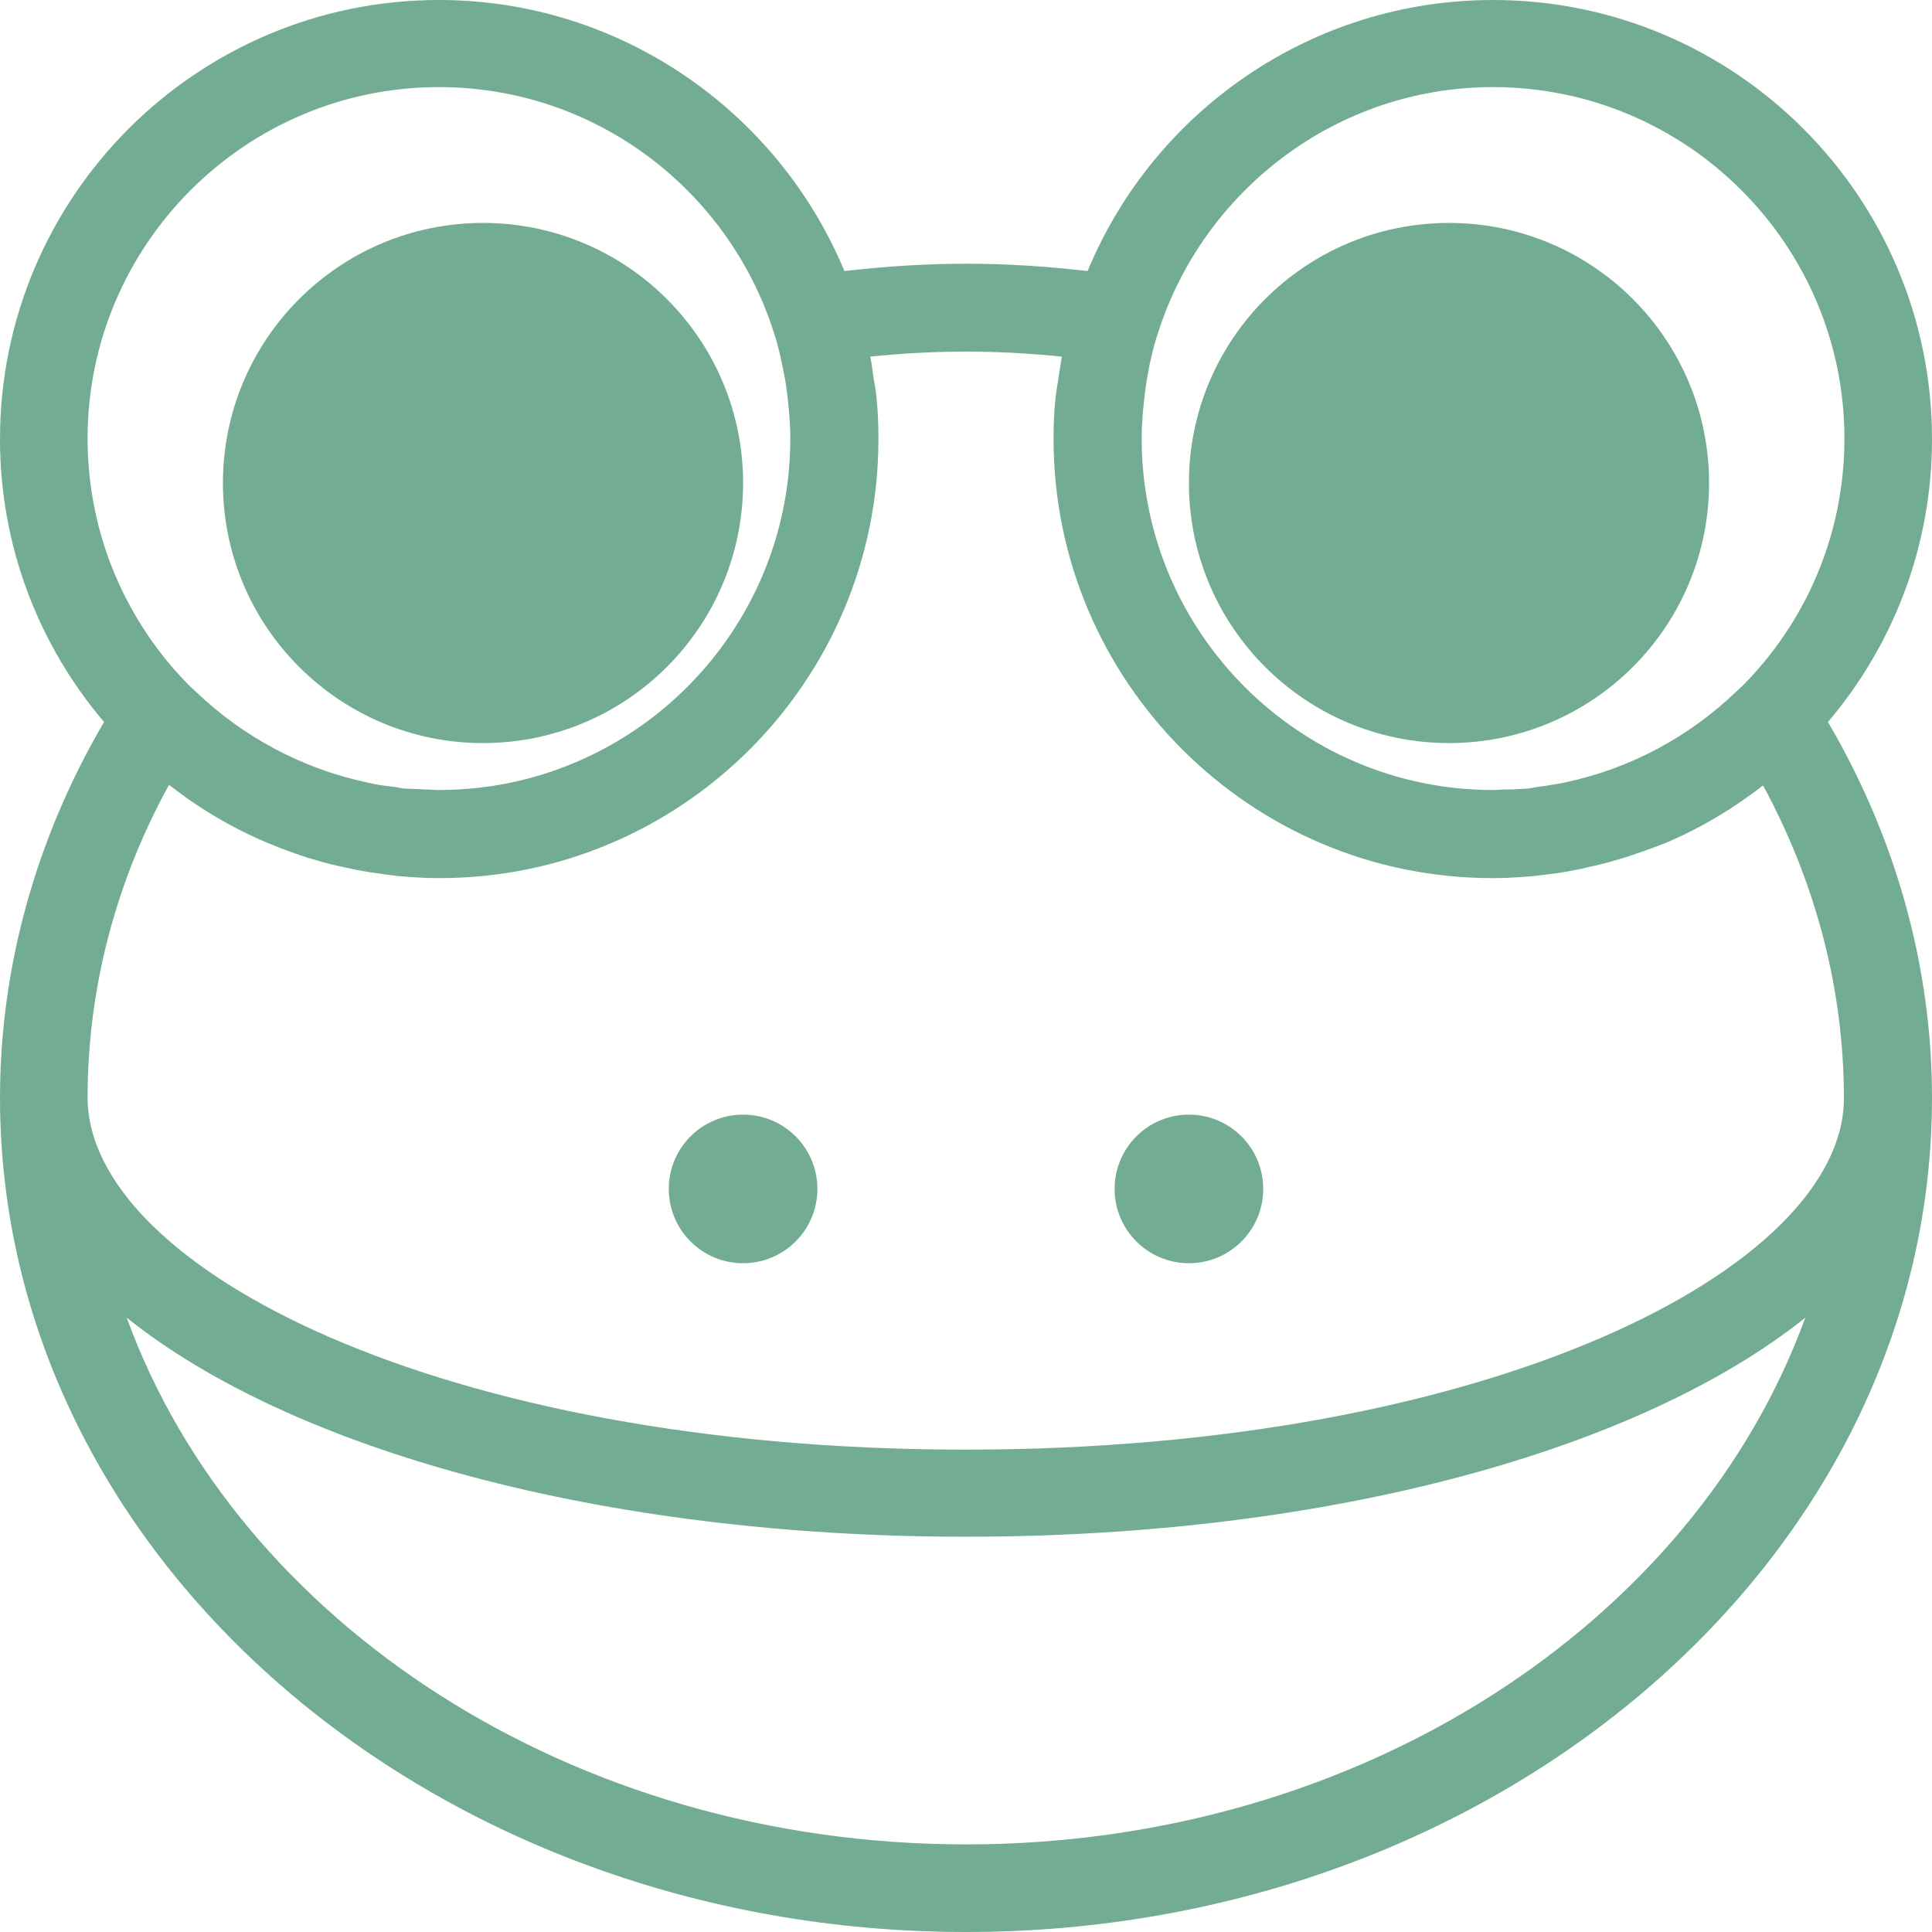 <svg viewBox="0 0 64 64" fill="none" xmlns="http://www.w3.org/2000/svg">
<path d="M16 24.615C20.758 24.615 24.616 20.758 24.616 16C24.616 11.242 20.758 7.385 16 7.385C11.242 7.385 7.385 11.242 7.385 16C7.385 20.758 11.242 24.615 16 24.615Z" fill="#72AC93"/>
<path d="M48 24.615C52.758 24.615 56.615 20.758 56.615 16C56.615 11.242 52.758 7.385 48 7.385C43.242 7.385 39.385 11.242 39.385 16C39.385 20.758 43.242 24.615 48 24.615Z" fill="#72AC93"/>
<path d="M60.553 23.917C62.703 21.39 64 18.113 64 14.545C64 6.521 57.48 0 49.459 0C43.418 0 38.212 3.704 36.028 8.979C33.212 8.655 30.805 8.655 27.972 8.979C25.788 3.722 20.582 0 14.541 0C6.519 0 0 6.521 0 14.545C0 18.113 1.297 21.39 3.447 23.917C1.195 27.758 0 32.043 0 36.362C0 51.606 14.353 64 32 64C49.647 64 64 51.606 64 36.362C64 32.026 62.805 27.758 60.553 23.917ZM49.459 2.885C55.876 2.885 61.099 8.109 61.099 14.528C61.099 17.737 59.802 20.639 57.702 22.739C57.634 22.807 57.566 22.858 57.498 22.927C55.962 24.395 54.033 25.453 51.866 25.914C51.849 25.914 51.814 25.931 51.797 25.931C51.507 25.982 51.217 26.034 50.927 26.068C50.825 26.085 50.722 26.102 50.637 26.119C50.398 26.136 50.142 26.153 49.903 26.153C49.749 26.153 49.613 26.17 49.459 26.17C43.042 26.17 37.82 20.946 37.82 14.528C37.82 13.981 37.871 13.452 37.939 12.923C37.956 12.803 37.973 12.684 37.99 12.582C38.076 12.052 38.195 11.523 38.366 11.011C39.868 6.316 44.271 2.885 49.459 2.885ZM14.541 2.885C19.729 2.885 24.132 6.299 25.634 11.011C25.805 11.523 25.907 12.052 26.01 12.582C26.027 12.701 26.044 12.82 26.061 12.923C26.129 13.452 26.18 13.998 26.18 14.528C26.18 20.946 20.958 26.17 14.541 26.17C14.387 26.17 14.251 26.153 14.097 26.153C13.858 26.136 13.602 26.136 13.363 26.119C13.261 26.102 13.158 26.085 13.073 26.068C12.783 26.034 12.493 26 12.203 25.931C12.186 25.931 12.152 25.914 12.134 25.914C9.984 25.453 8.038 24.395 6.502 22.927C6.434 22.858 6.366 22.807 6.298 22.739C4.198 20.639 2.901 17.72 2.901 14.528C2.901 8.109 8.124 2.885 14.541 2.885ZM5.598 26C5.871 26.204 6.144 26.409 6.417 26.597C7.202 27.126 8.021 27.57 8.875 27.928C8.892 27.928 8.909 27.946 8.926 27.946C9.318 28.116 9.711 28.253 10.12 28.389C10.206 28.424 10.308 28.441 10.411 28.475C10.735 28.577 11.076 28.663 11.418 28.731C11.554 28.765 11.674 28.782 11.81 28.816C12.134 28.884 12.459 28.919 12.783 28.97C12.919 28.987 13.056 29.004 13.193 29.021C13.619 29.055 14.046 29.089 14.49 29.089C14.507 29.089 14.541 29.089 14.558 29.089C22.579 29.089 29.099 22.568 29.099 14.545C29.099 14.067 29.082 13.589 29.03 13.128C29.013 12.906 28.962 12.684 28.928 12.462C28.894 12.24 28.877 12.018 28.826 11.813C31.061 11.591 32.939 11.591 35.174 11.813C35.14 12.035 35.106 12.257 35.072 12.462C35.038 12.684 35.004 12.906 34.97 13.128C34.918 13.606 34.901 14.067 34.901 14.545C34.901 22.568 41.421 29.089 49.442 29.089C49.459 29.089 49.493 29.089 49.51 29.089C49.954 29.089 50.381 29.055 50.807 29.021C50.944 29.004 51.081 28.987 51.217 28.97C51.541 28.936 51.866 28.884 52.19 28.816C52.326 28.799 52.446 28.765 52.582 28.731C52.924 28.663 53.248 28.577 53.589 28.475C53.692 28.441 53.777 28.424 53.88 28.389C54.289 28.253 54.682 28.116 55.074 27.963C55.091 27.963 55.108 27.946 55.125 27.946C55.979 27.587 56.798 27.143 57.583 26.614C57.856 26.426 58.146 26.221 58.402 26.017C60.16 29.26 61.082 32.794 61.082 36.379C61.082 41.995 49.391 48.021 31.983 48.021C14.575 48.021 2.918 41.978 2.901 36.362C2.901 32.777 3.823 29.226 5.598 26ZM32 61.098C18.944 61.098 7.868 53.74 4.198 43.651C9.66 48.021 19.934 50.906 32 50.906C44.066 50.906 54.34 48.021 59.802 43.651C56.132 53.74 45.056 61.098 32 61.098Z" fill="#72AC93"/>
<path d="M24.616 41.846C25.975 41.846 27.077 40.744 27.077 39.385C27.077 38.025 25.975 36.923 24.616 36.923C23.256 36.923 22.154 38.025 22.154 39.385C22.154 40.744 23.256 41.846 24.616 41.846Z" fill="#72AC93"/>
<path d="M39.384 41.846C40.744 41.846 41.846 40.744 41.846 39.385C41.846 38.025 40.744 36.923 39.384 36.923C38.025 36.923 36.923 38.025 36.923 39.385C36.923 40.744 38.025 41.846 39.384 41.846Z" fill="#72AC93"/>
</svg>
